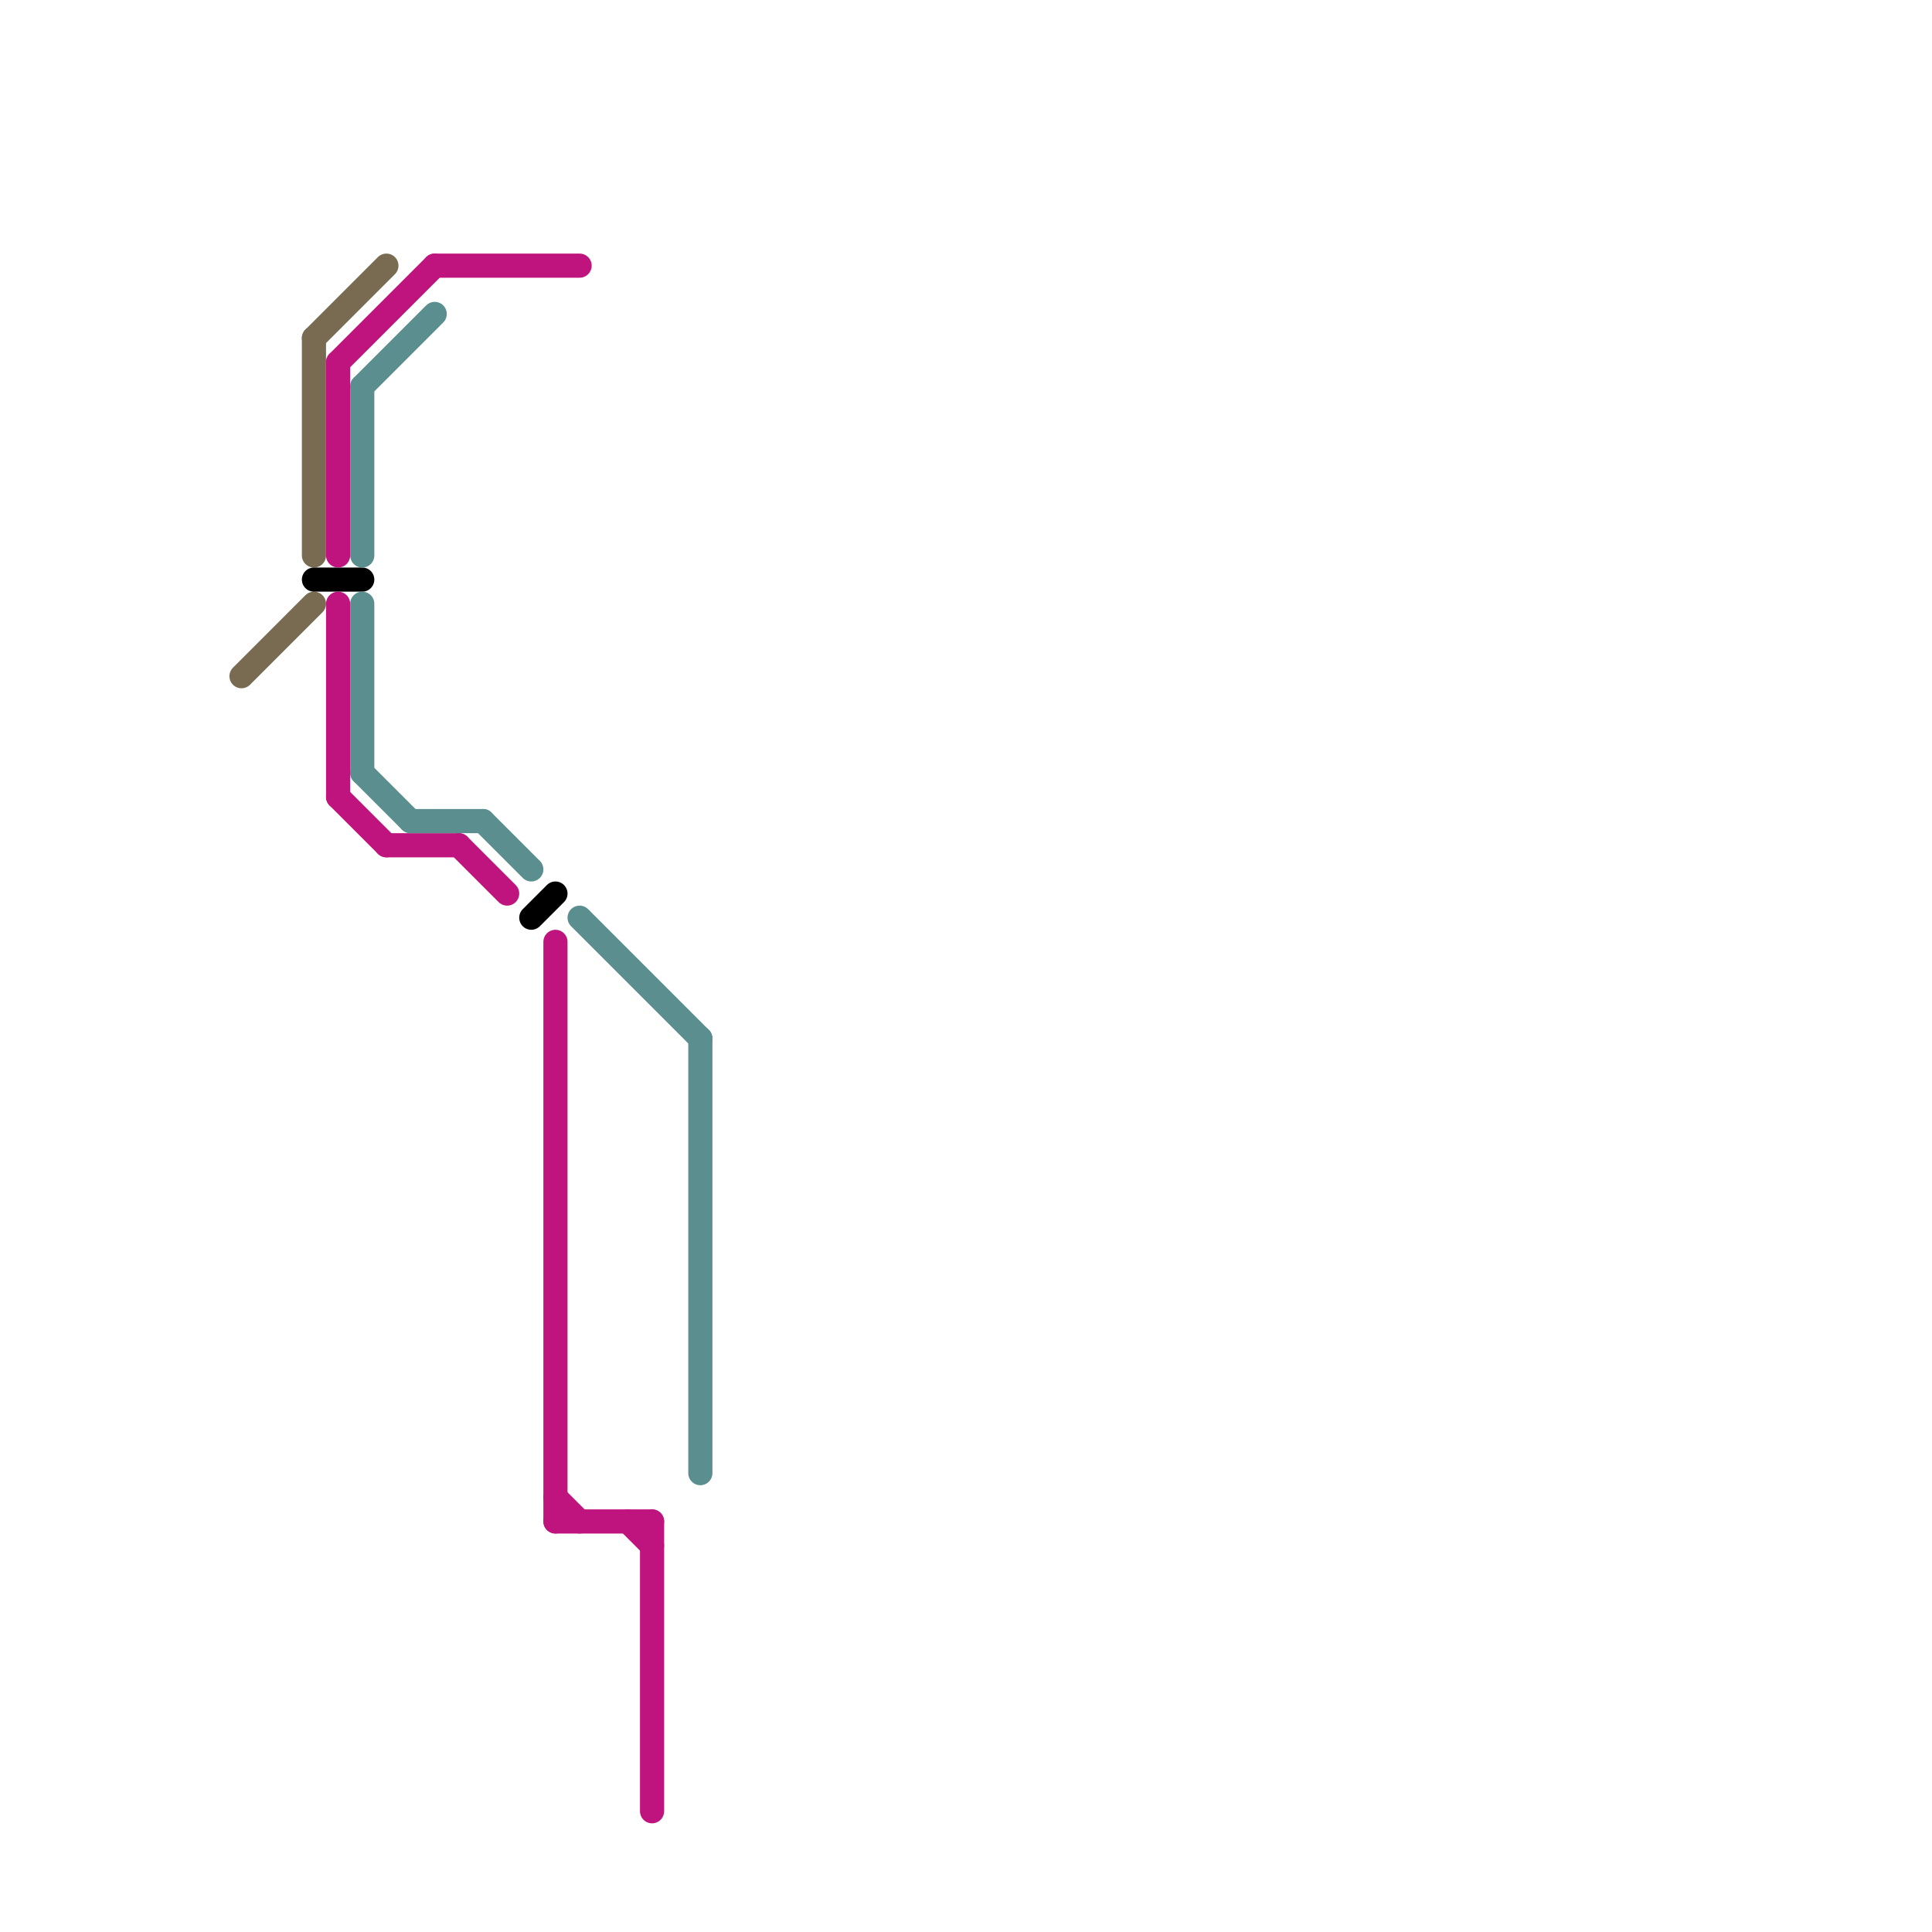 
<svg version="1.1" xmlns="http://www.w3.org/2000/svg" viewBox="0 0 80 80">
<style>text { font: 1px Helvetica; font-weight: 600; white-space: pre; dominant-baseline: central; } line { stroke-width: 1; fill: none; stroke-linecap: round; stroke-linejoin: round; } .c0 { stroke: #786b51 } .c1 { stroke: #000000 } .c2 { stroke: #bf147d } .c3 { stroke: #5b8e8e }</style><defs><g id="wm-xf"><circle r="1.2" fill="#000"/><circle r="0.9" fill="#fff"/><circle r="0.6" fill="#000"/><circle r="0.3" fill="#fff"/></g><g id="wm"><circle r="0.6" fill="#000"/><circle r="0.3" fill="#fff"/></g></defs><line class="c0" x1="10" y1="28" x2="13" y2="25"/><line class="c0" x1="13" y1="14" x2="16" y2="11"/><line class="c0" x1="13" y1="14" x2="13" y2="23"/><line class="c1" x1="13" y1="24" x2="15" y2="24"/><line class="c1" x1="22" y1="38" x2="23" y2="37"/><line class="c2" x1="26" y1="63" x2="27" y2="64"/><line class="c2" x1="23" y1="63" x2="27" y2="63"/><line class="c2" x1="14" y1="15" x2="18" y2="11"/><line class="c2" x1="14" y1="33" x2="16" y2="35"/><line class="c2" x1="14" y1="15" x2="14" y2="23"/><line class="c2" x1="23" y1="39" x2="23" y2="63"/><line class="c2" x1="19" y1="35" x2="21" y2="37"/><line class="c2" x1="14" y1="25" x2="14" y2="33"/><line class="c2" x1="27" y1="63" x2="27" y2="75"/><line class="c2" x1="23" y1="62" x2="24" y2="63"/><line class="c2" x1="18" y1="11" x2="24" y2="11"/><line class="c2" x1="16" y1="35" x2="19" y2="35"/><line class="c3" x1="15" y1="32" x2="17" y2="34"/><line class="c3" x1="29" y1="43" x2="29" y2="61"/><line class="c3" x1="24" y1="38" x2="29" y2="43"/><line class="c3" x1="17" y1="34" x2="20" y2="34"/><line class="c3" x1="15" y1="16" x2="15" y2="23"/><line class="c3" x1="20" y1="34" x2="22" y2="36"/><line class="c3" x1="15" y1="25" x2="15" y2="32"/><line class="c3" x1="15" y1="16" x2="18" y2="13"/>
</svg>
